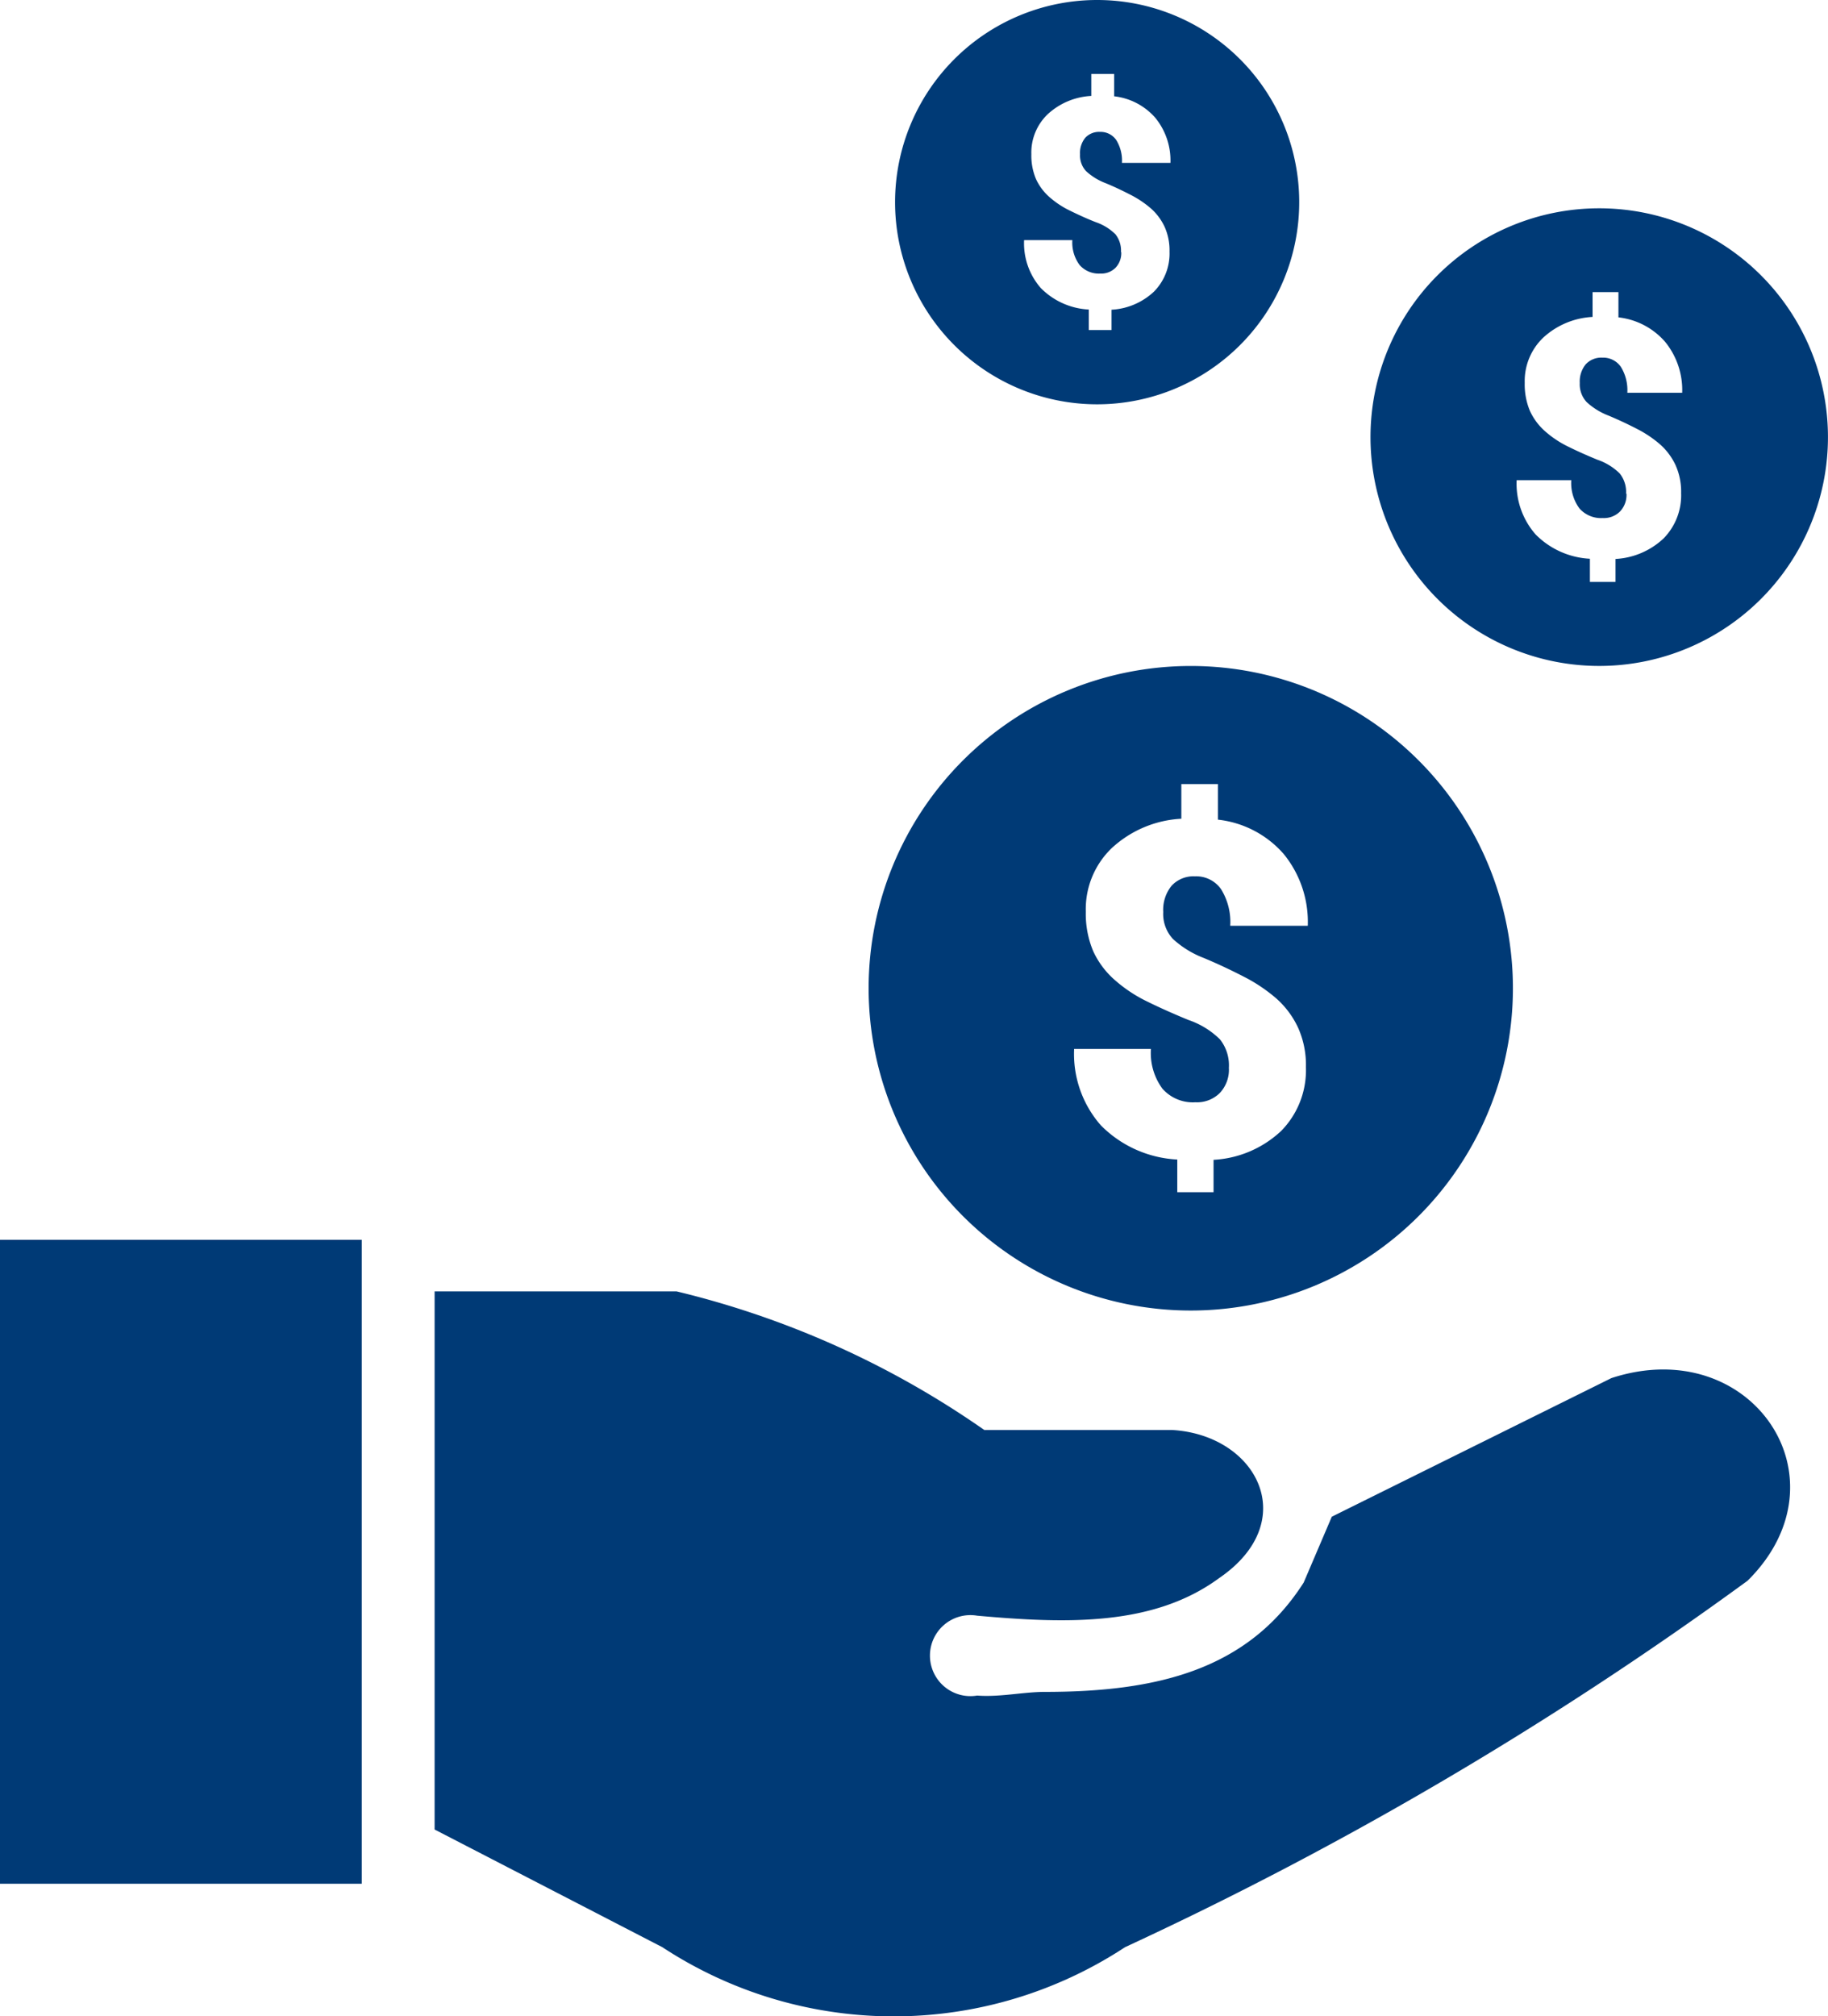 <svg xmlns="http://www.w3.org/2000/svg" width="49.981" height="55.109" viewBox="0 0 49.981 55.109">
  <g id="Group_449" data-name="Group 449" transform="translate(-927.934 -522.668)">
    <path id="Path_1544" data-name="Path 1544" d="M0,15.683H9.891v17.6H0v-17.6ZM32.558,0A8.808,8.808,0,1,1,23.75,8.808,8.808,8.808,0,0,1,32.558,0ZM33.6,10.983a1.142,1.142,0,0,0-.243-.777,2.252,2.252,0,0,0-.86-.53c-.406-.167-.785-.335-1.131-.506a3.9,3.9,0,0,1-.9-.6,2.345,2.345,0,0,1-.578-.781,2.632,2.632,0,0,1-.2-1.076A2.309,2.309,0,0,1,30.4,4.975a3.033,3.033,0,0,1,1.9-.8V3.227h1V4.2a2.79,2.79,0,0,1,1.8.94,2.935,2.935,0,0,1,.657,1.96H33.637a1.7,1.7,0,0,0-.251-1,.828.828,0,0,0-.713-.351.814.814,0,0,0-.641.259,1.046,1.046,0,0,0-.227.717,1,1,0,0,0,.263.733,2.618,2.618,0,0,0,.845.522c.39.163.753.335,1.1.514a4.42,4.42,0,0,1,.892.6,2.456,2.456,0,0,1,.586.789,2.485,2.485,0,0,1,.215,1.08,2.363,2.363,0,0,1-.677,1.745,2.928,2.928,0,0,1-1.848.789v.884h-.992v-.892a3.161,3.161,0,0,1-2.091-.936,2.956,2.956,0,0,1-.729-2.087h2.1a1.64,1.64,0,0,0,.315,1.088,1.109,1.109,0,0,0,.9.37.88.88,0,0,0,.669-.255.925.925,0,0,0,.247-.685ZM11.883,31.8V17.093H18.5a24.819,24.819,0,0,1,8.413,3.788h5.139c2.326.139,3.545,2.5,1.283,4.047-1.8,1.323-4.179,1.247-6.617,1.028a1.107,1.107,0,1,0,0,2.183c.609.048,1.271-.1,1.848-.1,3.043,0,5.545-.586,7.079-2.988l.769-1.8,7.644-3.788C47.882,18.213,50.6,22.212,47.783,25A100.151,100.151,0,0,1,30.761,35.016a11.525,11.525,0,0,1-12.652,0L11.883,31.8Z" transform="translate(927.934 540.87)" fill="#003a76" fill-rule="evenodd"/>
    <path id="Path_1545" data-name="Path 1545" d="M30,0A6.254,6.254,0,1,1,23.75,6.254,6.255,6.255,0,0,1,30,0Zm.738,7.8a.811.811,0,0,0-.173-.552,1.6,1.6,0,0,0-.611-.376c-.289-.119-.557-.238-.8-.359a2.773,2.773,0,0,1-.636-.424,1.666,1.666,0,0,1-.41-.554,1.869,1.869,0,0,1-.141-.764,1.64,1.64,0,0,1,.506-1.236,2.154,2.154,0,0,1,1.349-.566V2.291h.707v.69a1.981,1.981,0,0,1,1.276.668,2.084,2.084,0,0,1,.467,1.392h-1.5a1.208,1.208,0,0,0-.178-.71.588.588,0,0,0-.506-.249.578.578,0,0,0-.455.184.743.743,0,0,0-.161.509.711.711,0,0,0,.187.52,1.859,1.859,0,0,0,.6.371c.277.116.535.238.781.365a3.139,3.139,0,0,1,.634.427,1.744,1.744,0,0,1,.416.56,1.764,1.764,0,0,1,.153.767,1.678,1.678,0,0,1-.481,1.239,2.079,2.079,0,0,1-1.313.56v.628h-.7V9.578a2.245,2.245,0,0,1-1.485-.665,2.1,2.1,0,0,1-.518-1.482h1.494a1.164,1.164,0,0,0,.223.772.788.788,0,0,0,.636.263.625.625,0,0,0,.475-.181.657.657,0,0,0,.175-.487Z" transform="translate(941.656 528.361)" fill="#003a76" fill-rule="evenodd"/>
    <path id="Path_1546" data-name="Path 1546" d="M29.275,0A5.525,5.525,0,1,1,23.75,5.525,5.526,5.526,0,0,1,29.275,0Zm.652,6.89a.716.716,0,0,0-.152-.487,1.413,1.413,0,0,0-.54-.332c-.255-.1-.492-.21-.71-.317a2.449,2.449,0,0,1-.562-.375,1.471,1.471,0,0,1-.362-.49,1.651,1.651,0,0,1-.125-.675,1.449,1.449,0,0,1,.447-1.092,1.9,1.9,0,0,1,1.192-.5v-.6h.625v.61a1.75,1.75,0,0,1,1.127.59,1.841,1.841,0,0,1,.412,1.23H29.953a1.067,1.067,0,0,0-.157-.627.519.519,0,0,0-.447-.22.511.511,0,0,0-.4.162.656.656,0,0,0-.142.45.628.628,0,0,0,.165.46,1.642,1.642,0,0,0,.53.327c.245.1.472.21.69.322a2.773,2.773,0,0,1,.56.377,1.541,1.541,0,0,1,.367.495,1.559,1.559,0,0,1,.135.677,1.482,1.482,0,0,1-.425,1.095,1.837,1.837,0,0,1-1.16.495v.555h-.622v-.56a1.983,1.983,0,0,1-1.312-.587,1.854,1.854,0,0,1-.457-1.31h1.319a1.029,1.029,0,0,0,.2.682.7.7,0,0,0,.562.232.552.552,0,0,0,.42-.16.58.58,0,0,0,.155-.43Z" transform="translate(928.657 522.668)" fill="#003a76" fill-rule="evenodd"/>
  </g>
</svg>

